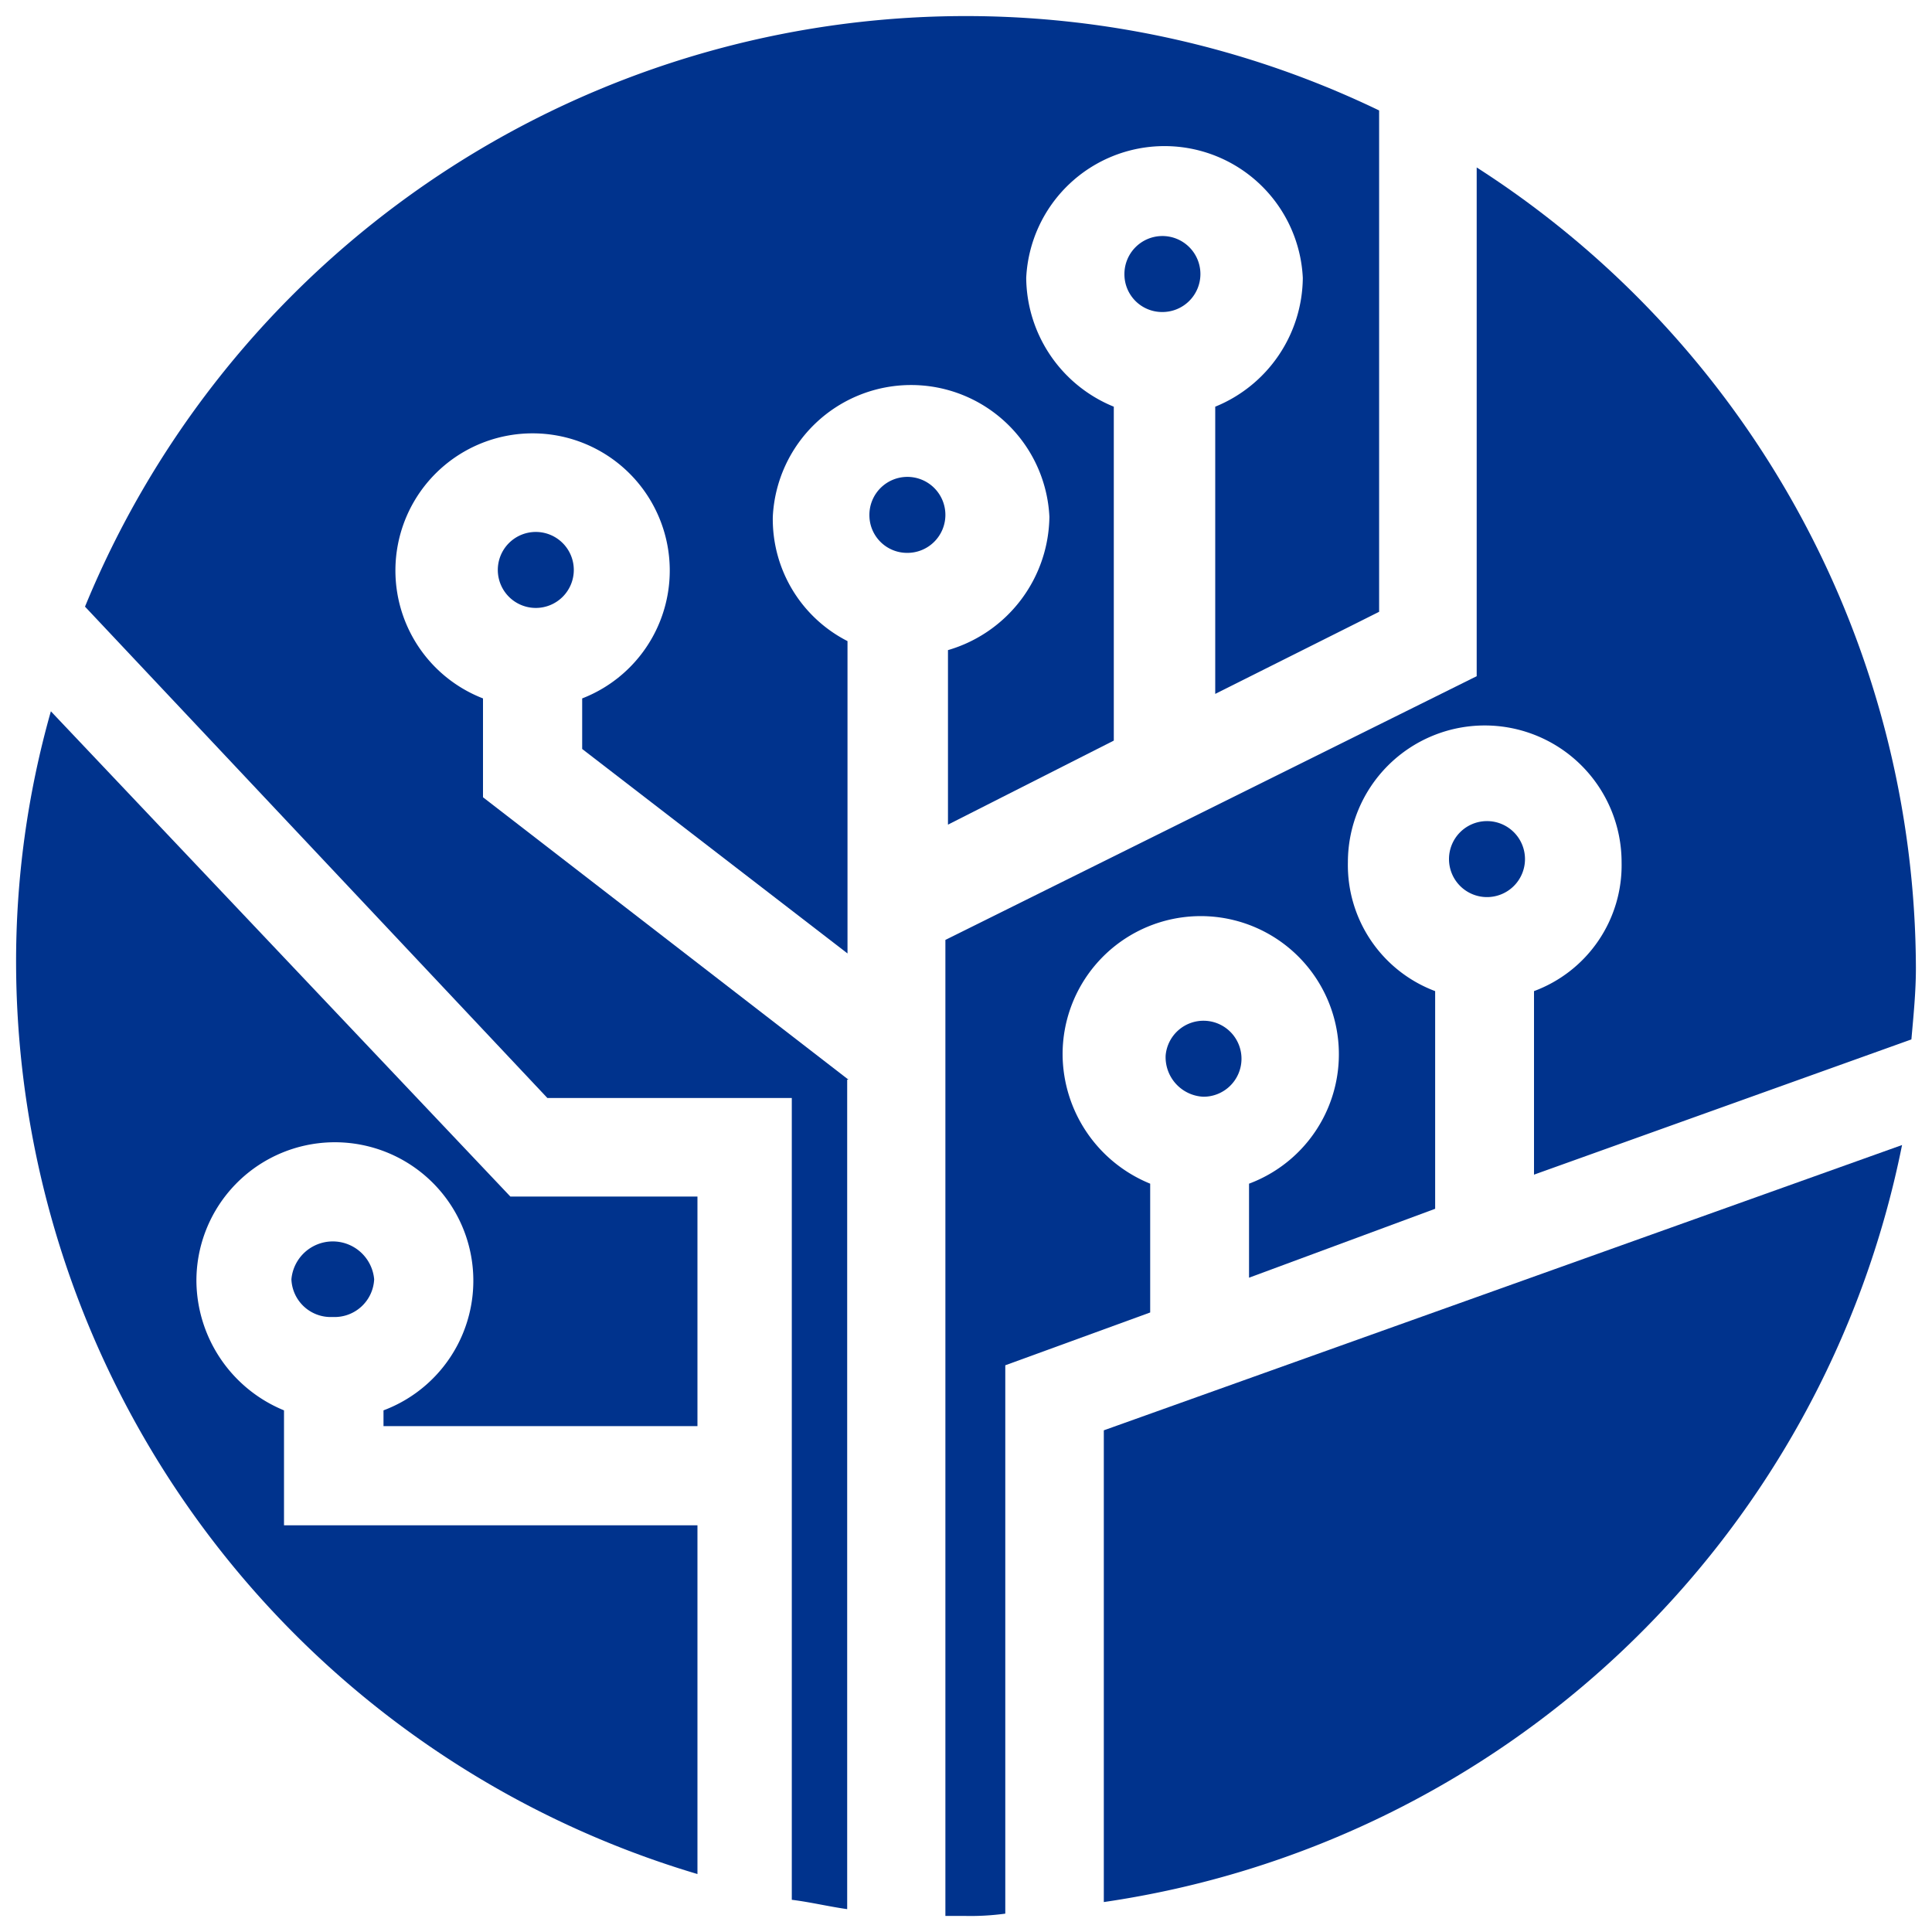 <svg id="Layer_1" data-name="Layer 1" xmlns="http://www.w3.org/2000/svg" viewBox="0 0 60 60"><defs><style>.cls-1{fill:#00338d;fill-rule:evenodd;}</style></defs><title>icons_V1</title><path class="cls-1" d="M34.92,8.52a1.18,1.18,0,1,1,1.17,1.17,1.17,1.17,0,0,1-1.17-1.17Z"/><path class="cls-1" d="M27,16a1.18,1.18,0,1,1,1.17,1.17A1.17,1.17,0,0,1,27,16Z"/><path class="cls-1" d="M15.46,17.71a1.18,1.18,0,1,1,1.18,1.17,1.18,1.18,0,0,1-1.18-1.17Z"/><path class="cls-1" d="M9.05,39.73a1.29,1.29,0,0,1,2.57,0,1.23,1.23,0,0,1-1.29,1.17,1.22,1.22,0,0,1-1.28-1.17Z"/><path class="cls-1" d="M45,26.69a1.18,1.18,0,1,1,1.18,1.17A1.18,1.18,0,0,1,45,26.69Z"/><path class="cls-1" d="M36.2,32.78a1.18,1.18,0,1,1,1.17,1.28,1.23,1.23,0,0,1-1.17-1.28Z"/><path class="cls-1" d="M59.07,35.56,34.28,44.42V59.07A29.64,29.64,0,0,0,59.07,35.56Z"/><path class="cls-1" d="M31.22,42.4l4.5-1.64v-4a4.36,4.36,0,0,1-2.72-4,4.29,4.29,0,1,1,5.79,4v2.92l5.78-2.14V30.78a4.18,4.18,0,0,1-2.71-4,4.25,4.25,0,1,1,8.5,0,4.17,4.17,0,0,1-2.72,4v5.7l11.72-4.2c.07-.78.14-1.5.14-2.21A29.64,29.64,0,0,0,45.86,5.2V21l-16.5,8.19V59.5h.57a8,8,0,0,0,1.29-.07v-17Z"/><path class="cls-1" d="M26.35,33.53,15,24.76V21.69a4.26,4.26,0,1,1,3.08,0v1.57l8.24,6.35v-9.7A4.25,4.25,0,0,1,24,16.05a4.3,4.3,0,0,1,8.59,0,4.37,4.37,0,0,1-3.15,4.14v5.42L34.59,23V12.63a4.36,4.36,0,0,1-2.72-4,4.3,4.3,0,0,1,8.59,0,4.36,4.36,0,0,1-2.72,4v8.92L42.83,19V3.43A29.57,29.57,0,0,0,2.64,18.84L17,34.1h7.59V59c.57.07,1.15.21,1.72.29V33.53Z"/><path class="cls-1" d="M21.66,47.37H8.82V43.8a4.38,4.38,0,0,1-2.72-4,4.3,4.3,0,1,1,5.81,4v.49h9.75V37.16H15.85L1.58,22.09A28.5,28.5,0,0,0,.5,30a29.58,29.58,0,0,0,21.16,28.2V47.37Z"/></svg>